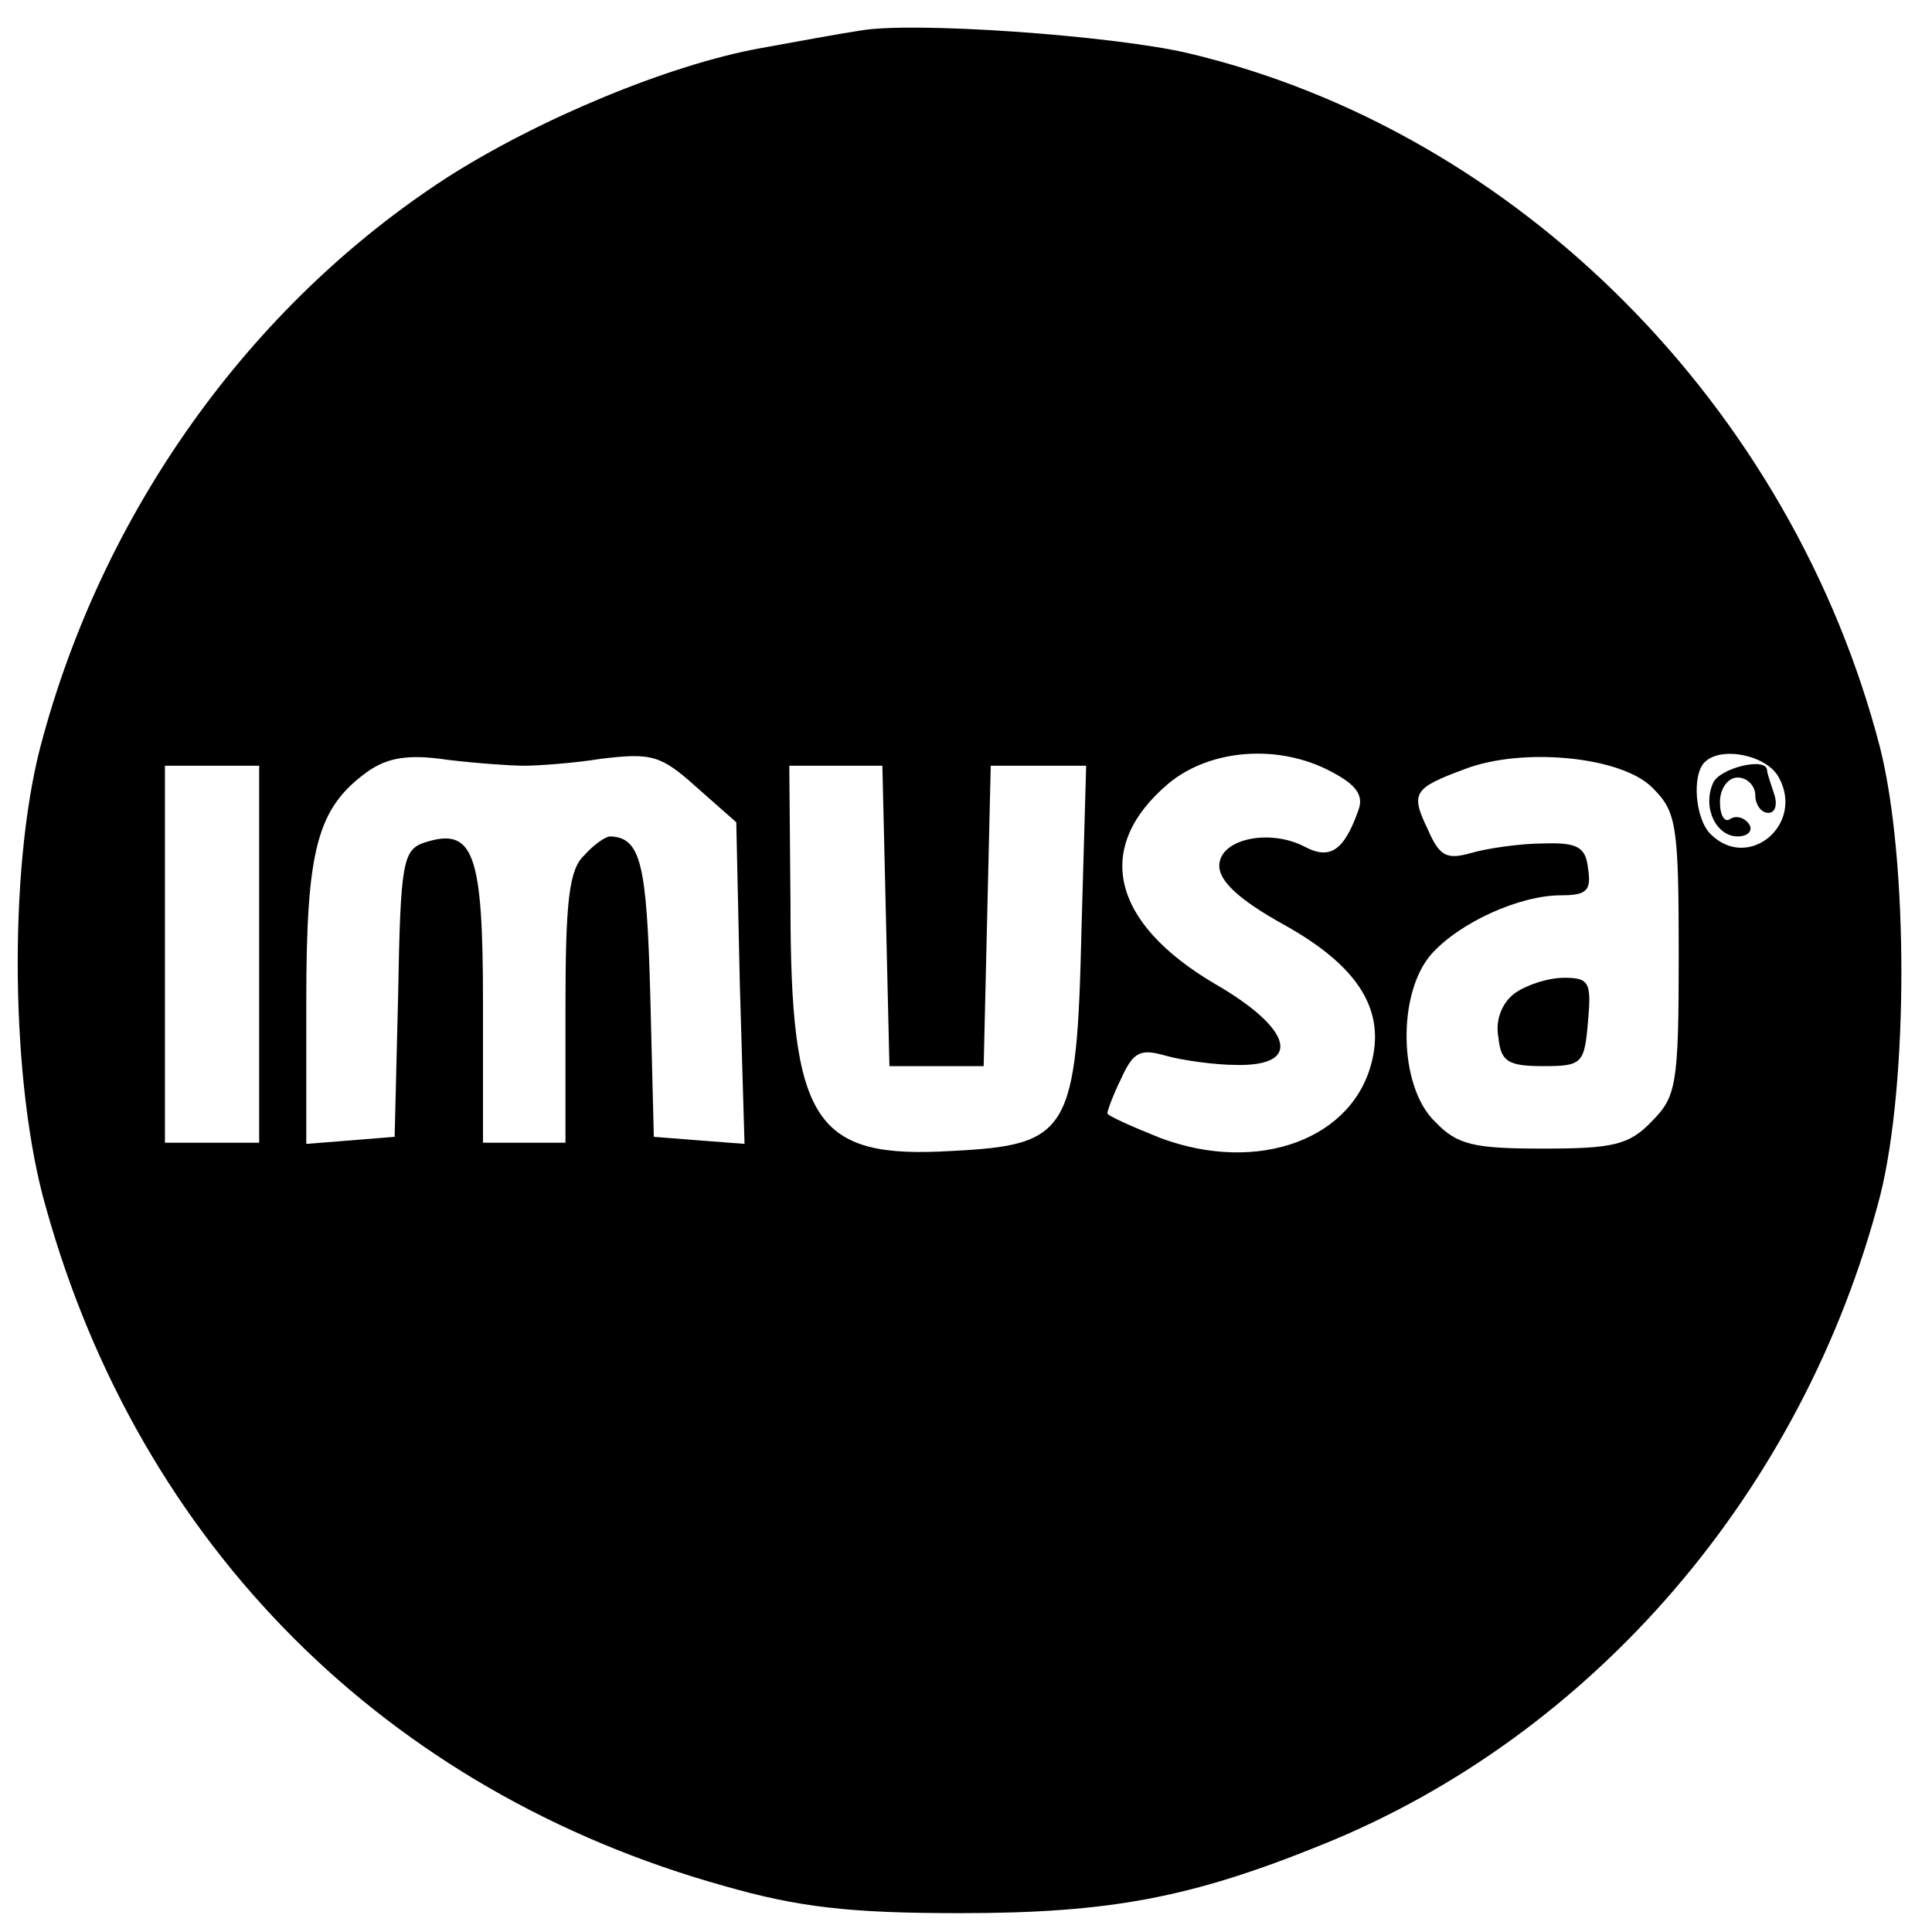 <?xml version="1.0" standalone="no"?>
<!DOCTYPE svg PUBLIC "-//W3C//DTD SVG 20010904//EN"
 "http://www.w3.org/TR/2001/REC-SVG-20010904/DTD/svg10.dtd">
<svg version="1.0" xmlns="http://www.w3.org/2000/svg"
 width="164pt" height="164pt" viewBox="0 0 164 164"
 preserveAspectRatio="xMidYMid meet">
<g transform="translate(0,164) scale(0.1,-0.1)"
fill="#000000" stroke="none">
<path d="M730 1614 c-14 -2 -52 -9 -85 -15 -77 -14 -188 -60 -266 -110 -168
-109 -293 -285 -345 -484 -27 -105 -25 -286 5 -390 80 -287 289 -496 576 -576
63 -18 106 -23 200 -23 127 0 196 13 307 58 231 93 409 301 474 551 24 96 24
284 0 380 -75 290 -308 524 -588 590 -65 15 -234 27 -278 19z m-285 -624 c11
0 41 2 66 6 42 5 50 3 80 -24 l34 -30 3 -137 4 -136 -39 3 -38 3 -3 120 c-3
112 -8 134 -34 135 -4 0 -14 -7 -22 -16 -13 -12 -16 -39 -16 -130 l0 -114 -35
0 -35 0 0 119 c0 127 -8 149 -49 136 -19 -6 -21 -16 -23 -128 l-3 -122 -37 -3
-38 -3 0 121 c0 129 9 164 52 195 17 12 35 15 68 10 25 -3 54 -5 65 -5z m685
-5 c21 -11 28 -20 23 -33 -12 -34 -24 -42 -45 -31 -30 16 -73 7 -73 -16 0 -13
17 -29 55 -50 61 -34 85 -70 75 -114 -15 -68 -97 -98 -180 -67 -25 10 -45 19
-45 21 0 2 5 16 12 30 10 22 16 25 37 19 14 -4 42 -8 61 -8 56 -1 47 31 -19
69 -88 52 -103 116 -39 170 35 29 93 34 138 10z m273 -14 c20 -20 22 -31 22
-141 0 -111 -2 -121 -23 -142 -19 -20 -33 -23 -92 -23 -59 0 -73 3 -92 23 -31
30 -32 109 -3 142 24 27 75 50 110 50 22 0 26 4 23 23 -2 18 -9 22 -38 21 -19
0 -47 -4 -61 -8 -21 -6 -27 -3 -37 20 -15 31 -12 35 31 51 49 19 134 11 160
-16z m107 9 c22 -40 -26 -80 -58 -48 -13 13 -16 50 -5 61 14 14 53 6 63 -13z
m-1290 -150 l0 -160 -40 0 -40 0 0 160 0 160 40 0 40 0 0 -160z m532 33 l3
-128 40 0 40 0 3 128 3 127 40 0 41 0 -4 -140 c-4 -171 -10 -182 -110 -187
-117 -7 -137 24 -137 210 l-1 117 40 0 39 0 3 -127z"/>
<path d="M1286 797 c-11 -8 -17 -23 -14 -38 2 -20 8 -24 38 -24 33 0 35 2 38
38 3 33 1 37 -20 37 -14 0 -32 -6 -42 -13z"/>
<path d="M1454 975 c-9 -21 3 -45 21 -45 9 0 13 5 10 10 -4 6 -11 8 -16 5 -5
-4 -9 3 -9 14 0 12 7 21 15 21 8 0 15 -7 15 -15 0 -8 5 -15 11 -15 6 0 8 7 5
16 -3 9 -6 18 -6 20 0 12 -41 2 -46 -11z"/>
</g>
</svg>
